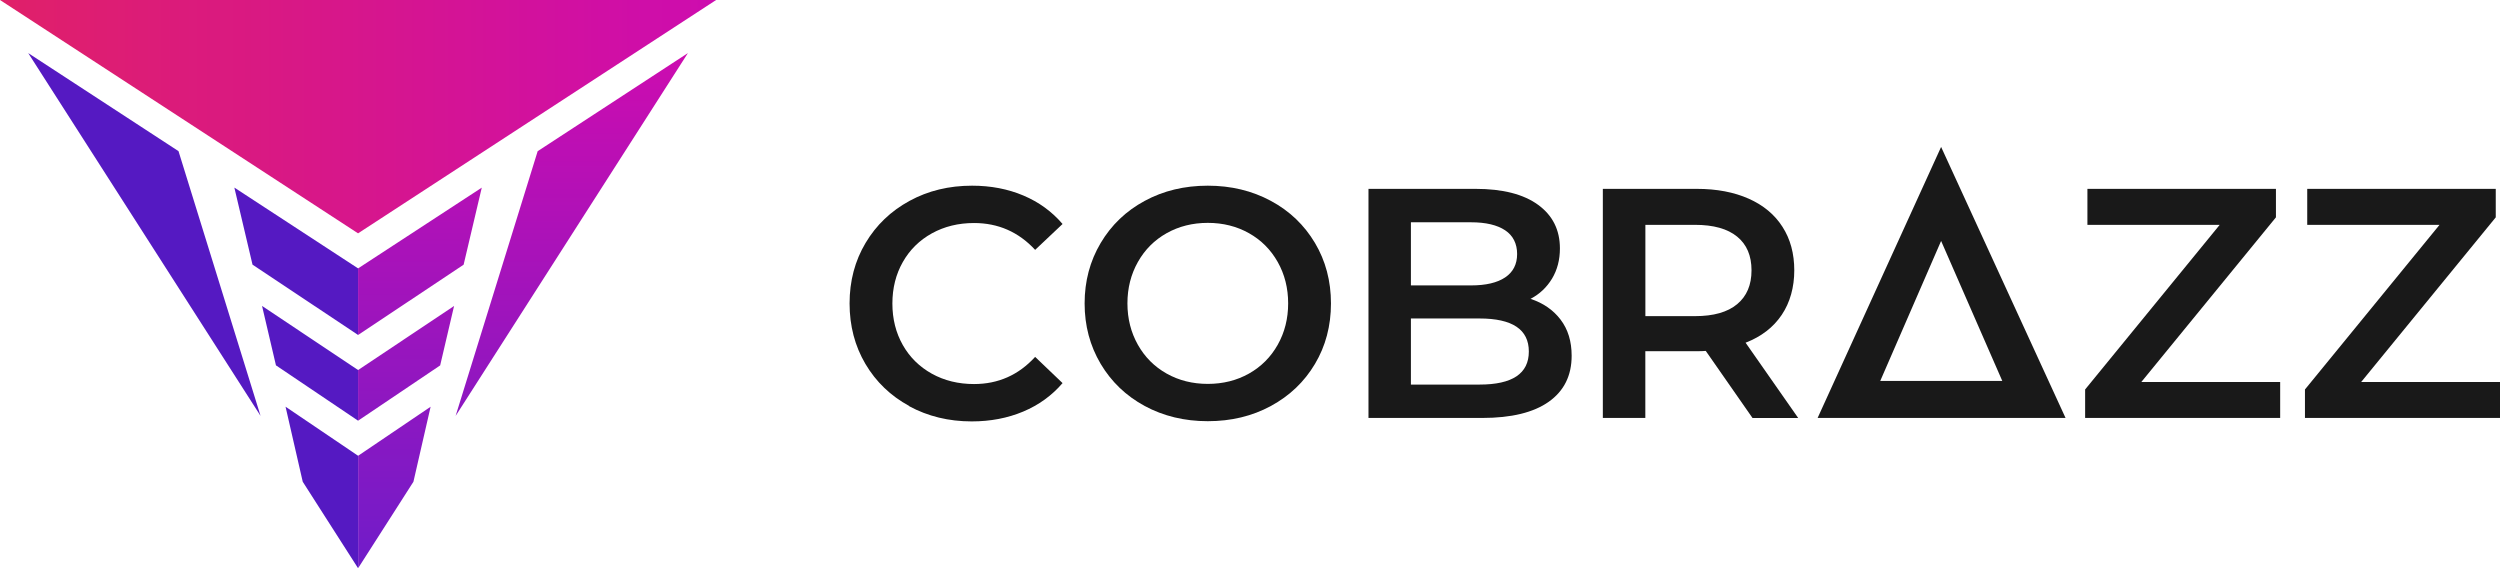 <?xml version="1.0" encoding="UTF-8"?> <svg xmlns="http://www.w3.org/2000/svg" width="176" height="40" viewBox="0 0 176 40" fill="none"> <g clip-path="url(#clip0_503_281)"> <path d="M64.008 28.582C62.697 27.868 61.67 26.88 60.927 25.623C60.184 24.362 59.81 22.944 59.81 21.362C59.81 19.779 60.188 18.358 60.938 17.101C61.689 15.84 62.72 14.856 64.031 14.142C65.341 13.427 66.809 13.072 68.433 13.072C69.752 13.072 70.954 13.303 72.044 13.764C73.135 14.224 74.054 14.893 74.804 15.769L72.874 17.591C71.708 16.33 70.274 15.701 68.572 15.701C67.466 15.701 66.48 15.945 65.606 16.427C64.733 16.91 64.049 17.583 63.56 18.444C63.071 19.304 62.824 20.281 62.824 21.369C62.824 22.458 63.071 23.434 63.56 24.295C64.049 25.155 64.733 25.825 65.606 26.311C66.48 26.794 67.47 27.037 68.572 27.037C70.274 27.037 71.708 26.401 72.874 25.125L74.804 26.97C74.054 27.845 73.127 28.515 72.033 28.975C70.935 29.435 69.729 29.667 68.411 29.667C66.787 29.667 65.319 29.308 64.008 28.597V28.582Z" fill="#191919"></path> <path d="M80.588 28.582C79.27 27.868 78.236 26.876 77.485 25.612C76.735 24.343 76.357 22.929 76.357 21.362C76.357 19.794 76.735 18.376 77.485 17.112C78.236 15.844 79.27 14.852 80.588 14.142C81.907 13.427 83.386 13.072 85.029 13.072C86.672 13.072 88.147 13.431 89.469 14.142C90.791 14.852 91.822 15.844 92.572 17.101C93.323 18.361 93.7 19.783 93.7 21.362C93.7 22.941 93.323 24.366 92.572 25.623C91.822 26.884 90.787 27.868 89.469 28.582C88.151 29.297 86.672 29.652 85.029 29.652C83.386 29.652 81.907 29.293 80.588 28.582ZM87.927 26.3C88.786 25.817 89.462 25.14 89.951 24.272C90.44 23.404 90.686 22.432 90.686 21.358C90.686 20.284 90.44 19.312 89.951 18.444C89.462 17.576 88.786 16.899 87.927 16.416C87.068 15.934 86.101 15.69 85.029 15.69C83.957 15.69 82.99 15.934 82.131 16.416C81.272 16.899 80.596 17.576 80.107 18.444C79.618 19.312 79.371 20.284 79.371 21.358C79.371 22.432 79.618 23.404 80.107 24.272C80.596 25.14 81.272 25.817 82.131 26.3C82.99 26.783 83.957 27.026 85.029 27.026C86.101 27.026 87.068 26.783 87.927 26.3Z" fill="#191919"></path> <path d="M109.863 22.499C110.386 23.184 110.644 24.033 110.644 25.047C110.644 26.446 110.106 27.523 109.034 28.283C107.962 29.042 106.398 29.424 104.344 29.424H96.341V13.296H103.884C105.785 13.296 107.249 13.67 108.276 14.415C109.303 15.159 109.818 16.184 109.818 17.49C109.818 18.287 109.635 18.994 109.266 19.611C108.896 20.224 108.392 20.703 107.75 21.04C108.638 21.332 109.344 21.818 109.867 22.503L109.863 22.499ZM99.328 15.645V20.093H103.559C104.601 20.093 105.404 19.906 105.964 19.529C106.525 19.151 106.805 18.605 106.805 17.883C106.805 17.16 106.525 16.588 105.964 16.214C105.404 15.84 104.605 15.649 103.559 15.649H99.328V15.645ZM107.63 24.747C107.63 23.195 106.472 22.421 104.157 22.421H99.328V27.074H104.157C106.472 27.074 107.63 26.3 107.63 24.747Z" fill="#191919"></path> <path d="M123.375 29.424L120.085 24.703C119.946 24.718 119.741 24.725 119.465 24.725H115.831V29.424H112.84V13.296H119.465C120.861 13.296 122.075 13.528 123.11 13.988C124.144 14.448 124.939 15.11 125.488 15.971C126.041 16.831 126.317 17.853 126.317 19.035C126.317 20.217 126.022 21.294 125.432 22.17C124.842 23.045 123.995 23.7 122.889 24.126L126.594 29.428H123.375V29.424ZM122.295 16.659C121.619 16.105 120.63 15.829 119.33 15.829H115.835V22.256H119.33C120.634 22.256 121.623 21.975 122.295 21.414C122.971 20.853 123.307 20.06 123.307 19.031C123.307 18.002 122.971 17.209 122.295 16.659Z" fill="#191919"></path> <path d="M127.96 29.424L136.654 10.344L145.415 29.424H127.96ZM140.96 26.816L136.654 16.962L132.37 26.816H140.96Z" fill="#191919"></path> <path d="M160.524 26.891V29.424H146.793V27.419L156.267 15.829H146.954V13.296H160.226V15.301L150.751 26.891H160.524Z" fill="#191919"></path> <path d="M176 26.891V29.424H162.269V27.419L171.743 15.829H162.429V13.296H175.701V15.301L166.227 26.891H176Z" fill="#191919"></path> <path d="M25.207 32.087V40L22.563 35.87L21.312 33.913L20.102 28.631L25.211 32.087H25.207ZM17.776 18.631L25.207 23.58V18.893L16.498 13.206L17.776 18.627V18.631ZM19.426 25.72L25.207 29.615V26.049L18.448 21.538L19.426 25.716V25.72ZM1.986 3.737L18.343 29.278L12.566 10.64L1.986 3.737Z" fill="url(#paint0_linear_503_281)"></path> <path d="M30.316 28.631L29.106 33.913L27.855 35.87L25.211 40V32.087L30.32 28.631H30.316ZM33.916 13.21L25.207 18.896V23.584L32.639 18.634L33.916 13.213V13.21ZM31.966 21.541L25.207 26.053V29.618L30.988 25.724L31.966 21.545V21.541ZM37.852 10.643L32.075 29.282L48.428 3.737L37.852 10.643Z" fill="url(#paint1_linear_503_281)"></path> <path d="M50.415 0H0L25.207 16.427L50.415 0Z" fill="url(#paint2_linear_503_281)"></path> </g> <defs> <linearGradient id="paint0_linear_503_281" x1="13.597" y1="40" x2="13.597" y2="3.737" gradientUnits="userSpaceOnUse"> <stop stop-color="#5519C2"></stop> <stop offset="1" stop-color="#5519C2"></stop> </linearGradient> <linearGradient id="paint1_linear_503_281" x1="36.817" y1="3.737" x2="36.817" y2="40" gradientUnits="userSpaceOnUse"> <stop stop-color="#CD0CAF"></stop> <stop offset="1" stop-color="#701CC9"></stop> </linearGradient> <linearGradient id="paint2_linear_503_281" x1="0" y1="8.212" x2="50.415" y2="8.212" gradientUnits="userSpaceOnUse"> <stop stop-color="#E02069"></stop> <stop offset="1" stop-color="#CD0CAF"></stop> </linearGradient> <clipPath id="clip0_503_281"> <rect width="176" height="40" fill="white"></rect> </clipPath> </defs> </svg> 